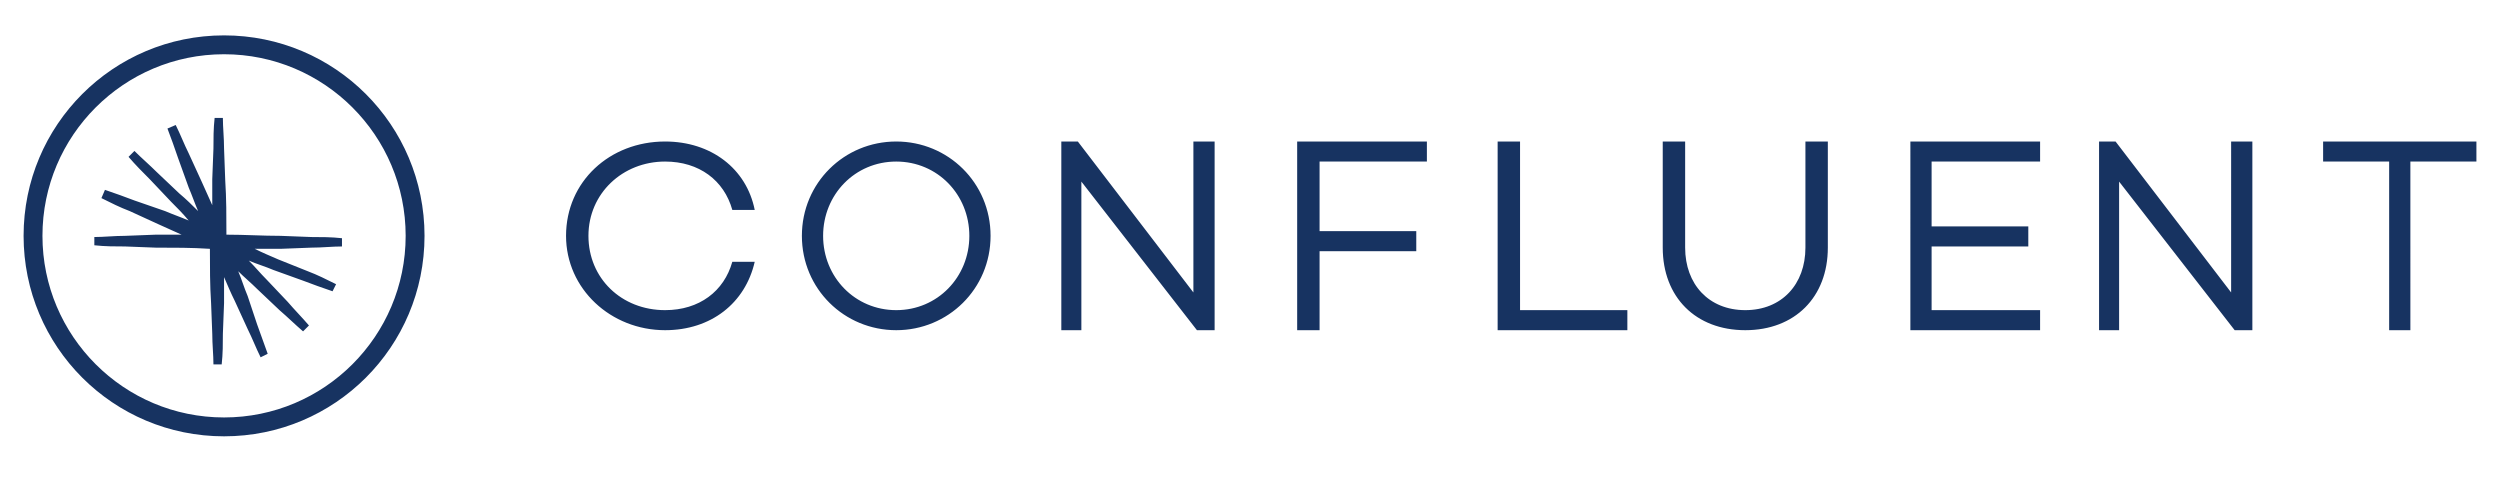 <?xml version="1.0" encoding="utf-8"?>
<!-- Generator: Adobe Illustrator 24.1.0, SVG Export Plug-In . SVG Version: 6.00 Build 0)  -->
<svg version="1.1" id="Layer_1" xmlns="http://www.w3.org/2000/svg" xmlns:xlink="http://www.w3.org/1999/xlink" x="0px" y="0px"
	 viewBox="0 0 212 41" style="enable-background:new 0 0 212 41;" xml:space="preserve">
<style type="text/css">
	.st0{fill-rule:evenodd;clip-rule:evenodd;fill:#173361;}
</style>
<g>
	<path class="st0" d="M62.1,22.2H64c-0.8,3.5-3.7,5.8-7.6,5.8c-4.6,0-8.4-3.5-8.4-8c0-4.6,3.7-8,8.4-8c3.9,0,6.9,2.3,7.6,5.8h-1.9
		c-0.7-2.5-2.8-4.1-5.7-4.1c-3.6,0-6.5,2.7-6.5,6.3c0,3.6,2.8,6.3,6.5,6.3C59.3,26.3,61.4,24.7,62.1,22.2 M84,20c0,4.5-3.6,8-8,8
		s-8-3.5-8-8s3.6-8,8-8S84,15.5,84,20 M82.2,20c0-3.5-2.7-6.3-6.2-6.3c-3.5,0-6.2,2.8-6.2,6.3s2.7,6.3,6.2,6.3S82.2,23.5,82.2,20
		 M103,12v16h-1.5l-9.8-12.6V28H90V12h1.4l9.8,12.8V12H103z M111.9,13.7v5.9h8.2v1.7h-8.2V28H110V12h11v1.7H111.9z M138,26.3V28h-11
		V12h1.9v14.3H138z M155,21c0,4.2-2.8,7-7,7s-7-2.8-7-7v-9h1.9v9c0,3.1,2,5.3,5.1,5.3c3.1,0,5.1-2.2,5.1-5.3v-9h1.9V21z M163.8,13.7
		v5.5h8.2v1.7h-8.2v5.4h9.2V28h-11V12h11v1.7H163.8z M191,12v16h-1.5l-9.8-12.6V28H178V12h1.4l9.8,12.8V12H191z M210,13.7h-5.6V28
		h-1.8V13.7H197V12h13V13.7z M26.4,21c0.9,0,1.8-0.1,2.6-0.1v-0.7c-0.9-0.1-1.8-0.1-2.6-0.1l-2.6-0.1c-1.5,0-3.1-0.1-4.6-0.1
		c0-1.5,0-3.1-0.1-4.6L19,12.6c0-0.9-0.1-1.8-0.1-2.6h-0.7c-0.1,0.9-0.1,1.8-0.1,2.6l-0.1,2.6c0,0.7,0,1.4,0,2.2
		c-0.3-0.7-0.6-1.3-0.9-2L16,13c-0.4-0.8-0.7-1.6-1.1-2.4l-0.7,0.3c0.3,0.8,0.6,1.6,0.9,2.5l0.9,2.5c0.3,0.7,0.5,1.3,0.8,2
		c-0.5-0.5-1-1-1.6-1.5l-1.9-1.8c-0.6-0.6-1.3-1.2-1.9-1.8l-0.5,0.5c0.6,0.7,1.2,1.3,1.8,1.9l1.8,1.9c0.5,0.5,1,1,1.5,1.6
		c-0.7-0.3-1.3-0.5-2-0.8L11.4,17c-0.8-0.3-1.6-0.6-2.5-0.9l-0.3,0.7c0.8,0.4,1.6,0.8,2.4,1.1l2.4,1.1c0.7,0.3,1.3,0.6,2,0.9
		c-0.7,0-1.4,0-2.2,0L10.6,20c-0.9,0-1.8,0.1-2.6,0.1v0.7c0.9,0.1,1.8,0.1,2.6,0.1l2.6,0.1c1.5,0,3.1,0,4.6,0.1c0,1.5,0,3.1,0.1,4.6
		l0.1,2.6c0,0.9,0.1,1.8,0.1,2.6h0.7c0.1-0.9,0.1-1.8,0.1-2.6l0.1-2.6c0-0.7,0-1.5,0-2.2c0.3,0.7,0.6,1.4,0.9,2l1.1,2.4
		c0.4,0.8,0.7,1.6,1.1,2.4l0.6-0.3c-0.3-0.8-0.6-1.7-0.9-2.5L21,25.1c-0.3-0.7-0.5-1.4-0.8-2.1c0.5,0.5,1.1,1,1.6,1.5l1.9,1.8
		c0.7,0.6,1.3,1.2,2,1.8l0.5-0.5c-0.6-0.7-1.2-1.3-1.8-2l-1.8-1.9c-0.5-0.5-1-1.1-1.5-1.6c0.7,0.3,1.4,0.5,2.1,0.8l2.5,0.9
		c0.8,0.3,1.6,0.6,2.5,0.9l0.3-0.6c-0.8-0.4-1.6-0.8-2.4-1.1L23.6,22c-0.7-0.3-1.4-0.6-2-0.9c0.7,0,1.5,0,2.2,0
		C23.8,21.1,26.4,21,26.4,21z"/>
	<path class="st0" d="M19,37C9.6,37,2,29.4,2,20S9.6,3,19,3s17,7.6,17,17S28.4,37,19,37 M19,4.6C10.5,4.6,3.6,11.5,3.6,20
		S10.5,35.4,19,35.4S34.4,28.5,34.4,20S27.5,4.6,19,4.6"/>
</g>
</svg>

